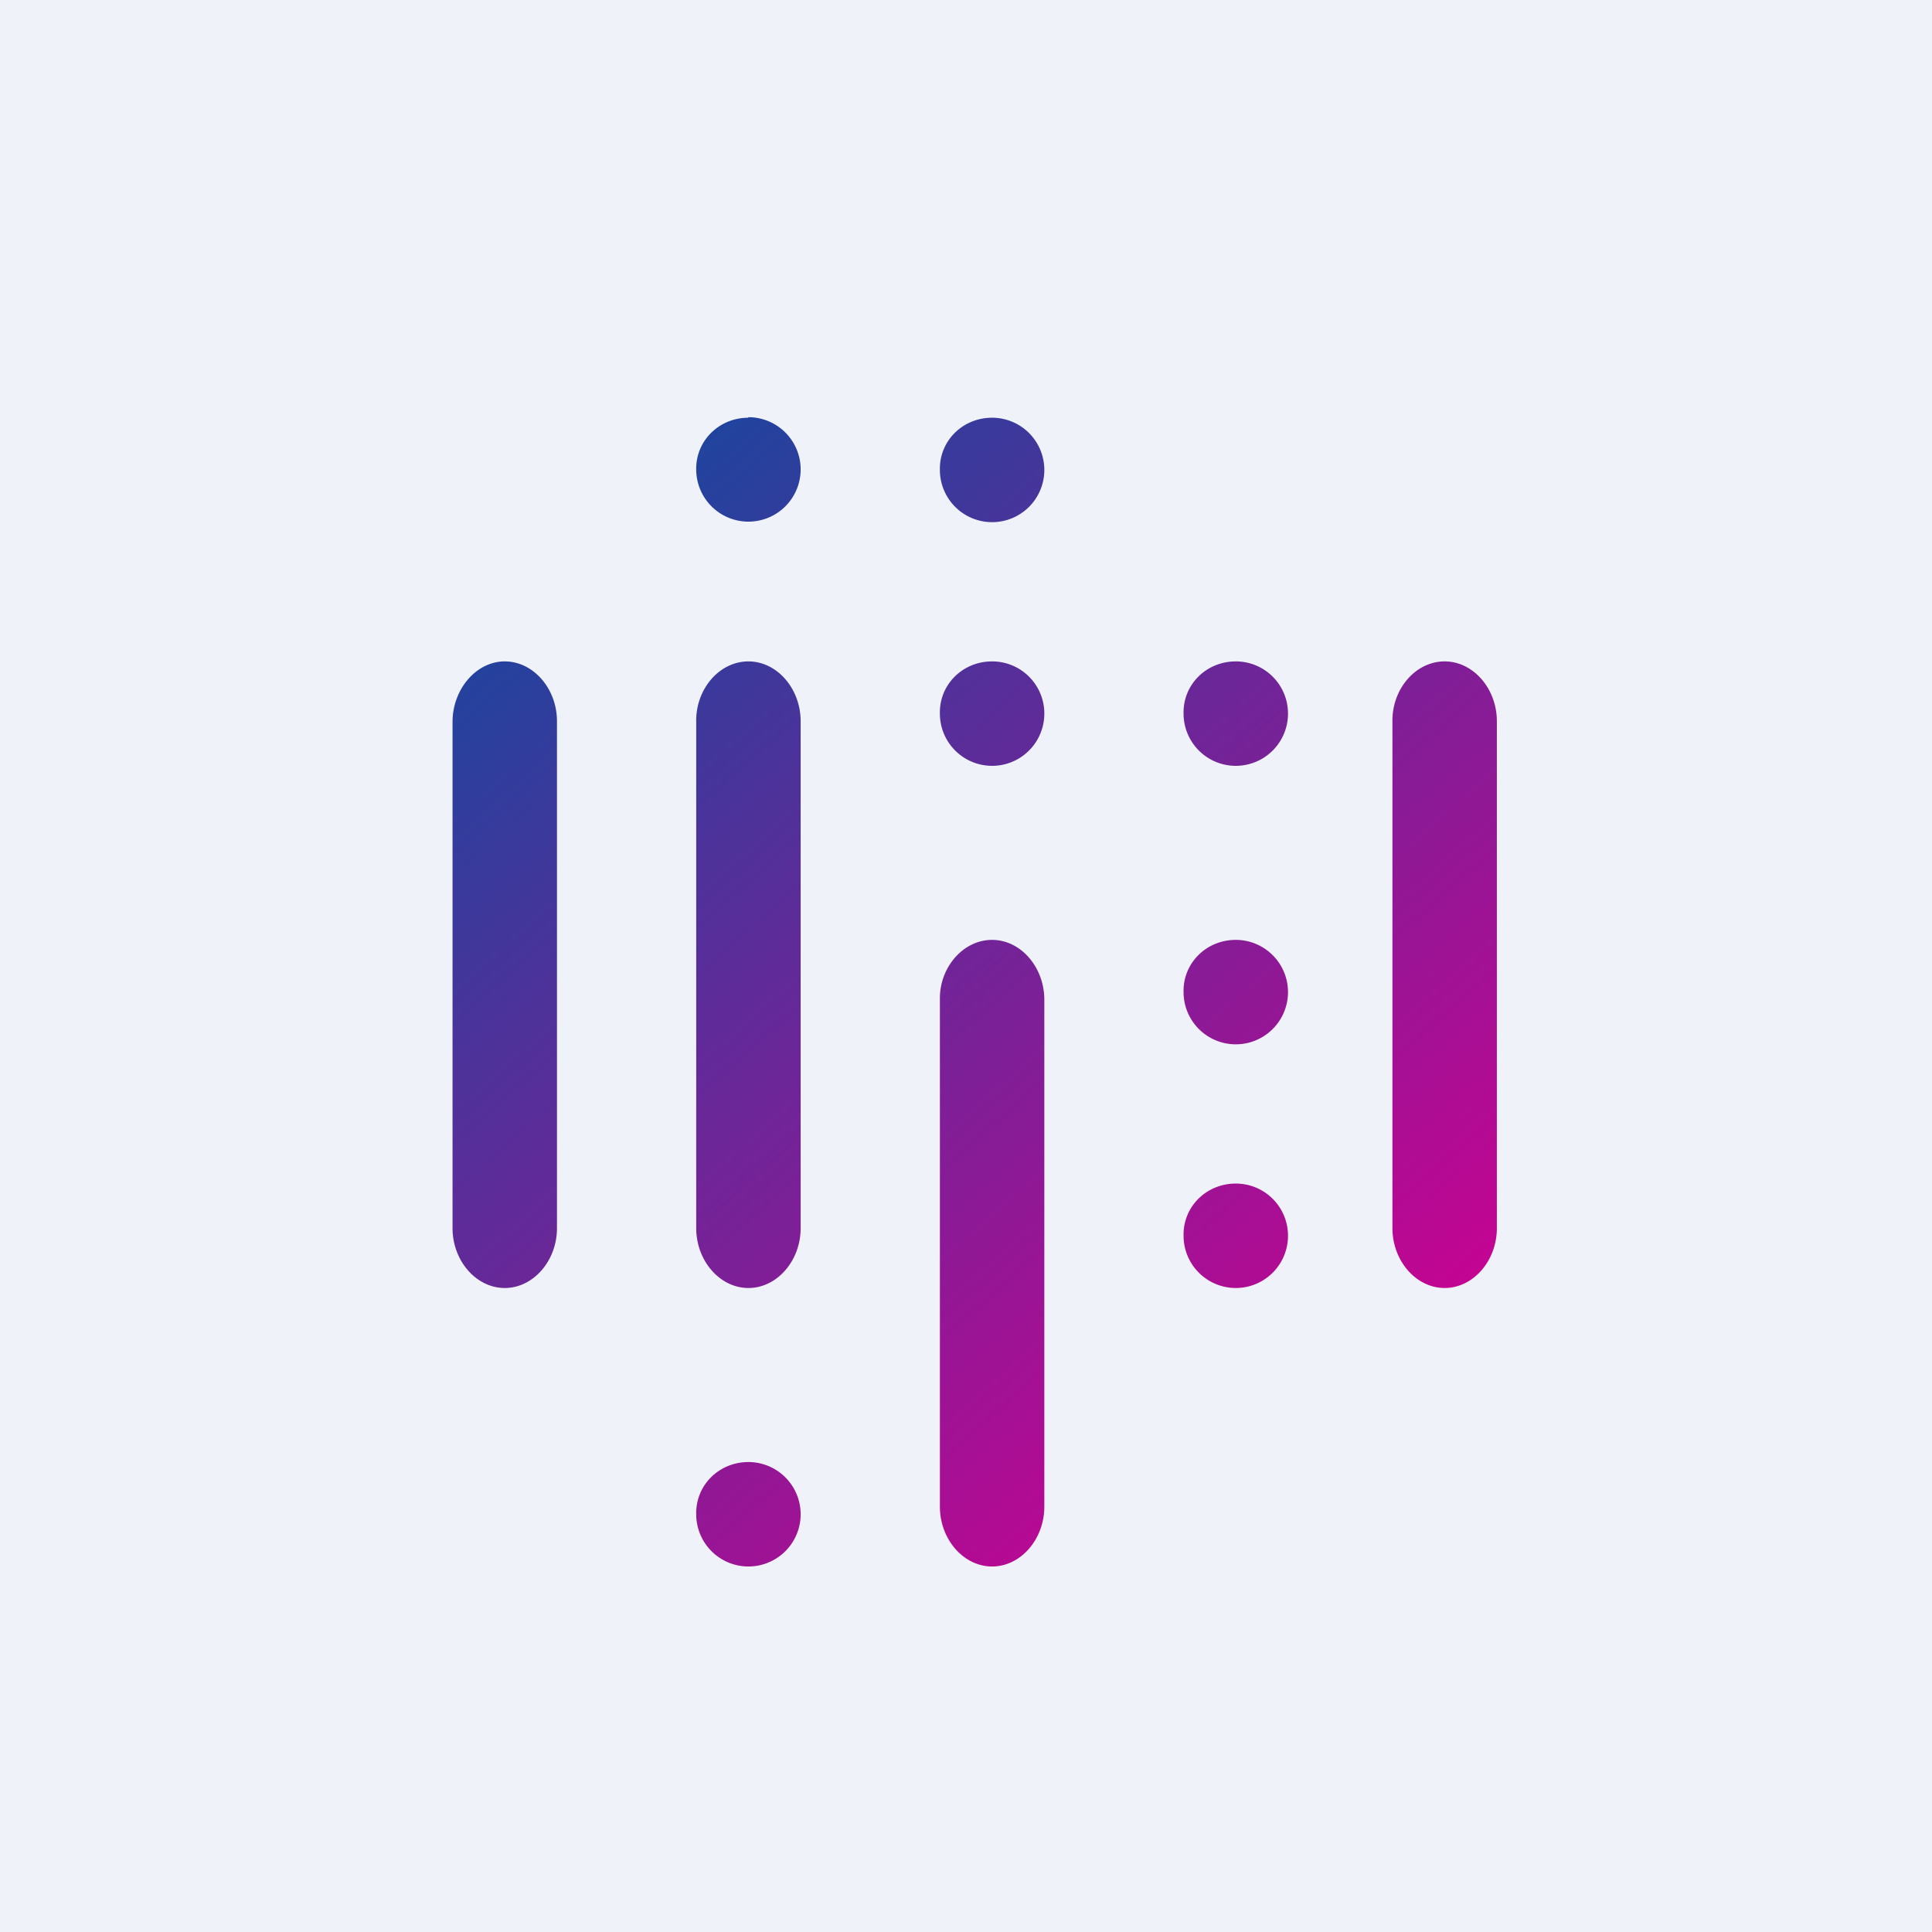 <?xml version="1.0" encoding="UTF-8"?>
<!-- generated by Finnhub -->
<svg viewBox="0 0 55.5 55.5" xmlns="http://www.w3.org/2000/svg">
<path d="M 0,0 H 55.5 V 55.5 H 0 Z" fill="rgb(239, 242, 248)"/>
<path d="M 21.49,11.985 A 1.5,1.5 0 1,1 20,13.5 C 19.98,12.67 20.65,12 21.5,12 Z M 28.5,12 A 1.5,1.5 0 1,1 27,13.5 C 26.98,12.67 27.65,12 28.5,12 Z M 30,20.5 C 30,19.67 29.33,19 28.5,19 C 27.65,19 26.98,19.67 27,20.5 A 1.5,1.5 0 0,0 30,20.5 Z M 21.5,42 A 1.5,1.5 0 1,1 20,43.5 C 19.98,42.67 20.65,42 21.5,42 Z M 37,20.5 C 37,19.67 36.33,19 35.5,19 C 34.65,19 33.98,19.67 34,20.5 A 1.5,1.5 0 0,0 37,20.5 Z M 35.5,27 A 1.5,1.5 0 1,1 34,28.5 C 33.98,27.67 34.65,27 35.5,27 Z M 37,35.5 C 37,34.67 36.33,34 35.5,34 C 34.65,34 33.98,34.67 34,35.5 A 1.5,1.5 0 0,0 37,35.5 Z M 21.5,19 C 22.32,19 23,19.78 23,20.72 V 35.28 C 23,36.22 22.32,37 21.5,37 S 20,36.22 20,35.28 V 20.74 C 19.98,19.8 20.66,19 21.5,19 Z M 16,20.72 C 16,19.78 15.32,19 14.5,19 S 13,19.8 13,20.74 V 35.28 C 13,36.22 13.68,37 14.5,37 S 16,36.22 16,35.28 V 20.72 Z M 41.5,19 C 42.32,19 43,19.78 43,20.72 V 35.28 C 43,36.22 42.32,37 41.5,37 S 40,36.22 40,35.28 V 20.74 C 39.98,19.8 40.66,19 41.5,19 Z M 30,28.72 C 30,27.78 29.32,27 28.5,27 C 27.66,27 26.98,27.8 27,28.72 V 43.28 C 27,44.22 27.68,45 28.5,45 S 30,44.22 30,43.28 V 28.72 Z" fill="url(#a)"/>
<defs>
<linearGradient id="a" x1="15" x2="38.5" y1="16" y2="42.5" gradientUnits="userSpaceOnUse">
<stop stop-color="rgb(28, 69, 158)" offset="0"/>
<stop stop-color="rgb(204, 1, 145)" offset="1"/>
</linearGradient>
</defs>
</svg>
